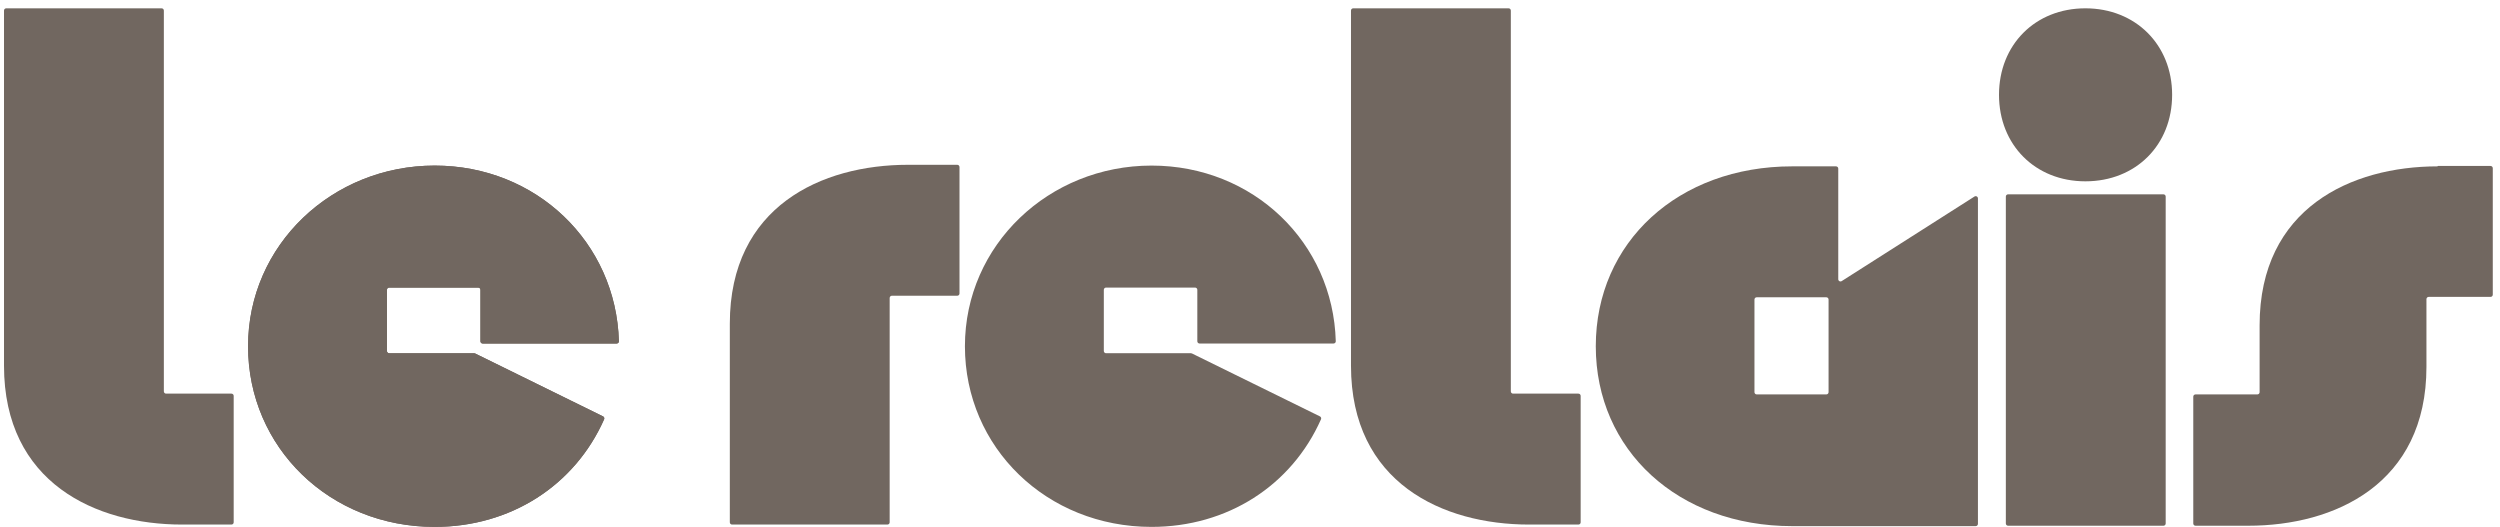 <svg width="223" height="47" viewBox="0 0 223 47" fill="none" xmlns="http://www.w3.org/2000/svg">
<g style="mix-blend-mode:luminosity">
<path d="M163.973 15.039C163.973 14.928 163.883 14.839 163.773 14.839H159.855C149.715 14.839 142.344 21.597 142.344 30.884C142.344 40.172 149.715 46.93 159.855 46.93H176.232C176.342 46.93 176.432 46.84 176.432 46.73V17.699C176.432 17.541 176.257 17.445 176.124 17.53L164.28 25.074C164.147 25.159 163.973 25.064 163.973 24.906V15.039ZM156.698 35.182C156.587 35.182 156.498 35.092 156.498 34.982V26.718C156.498 26.607 156.587 26.518 156.698 26.518H162.908C163.018 26.518 163.108 26.607 163.108 26.718V34.982C163.108 35.092 163.018 35.182 162.908 35.182H156.698Z" fill="#716760"/>
<path d="M65.1 28.874V46.591C65.1 46.701 65.189 46.791 65.3 46.791H79.158C79.269 46.791 79.358 46.701 79.358 46.591V26.579C79.358 26.469 79.448 26.379 79.558 26.379H85.387C85.498 26.379 85.587 26.29 85.587 26.179V14.9C85.587 14.79 85.498 14.7 85.387 14.7H80.985C73.302 14.7 65.1 18.408 65.1 28.874Z" fill="#716760"/>
<path d="M120.508 32.617V0.942C120.508 0.831 120.597 0.742 120.708 0.742H134.566C134.677 0.742 134.766 0.831 134.766 0.942V34.912C134.766 35.023 134.856 35.112 134.966 35.112H140.795C140.906 35.112 140.995 35.202 140.995 35.312V46.591C140.995 46.701 140.906 46.791 140.795 46.791H136.393C128.71 46.791 120.508 43.083 120.508 32.617Z" fill="#716760"/>
<path d="M118.953 30.642C119.064 30.642 119.155 30.549 119.151 30.438C118.908 21.629 111.784 14.77 102.717 14.77C93.581 14.77 86.071 21.84 86.071 30.884C86.071 39.929 93.374 46.999 102.717 46.999C109.469 46.999 115.202 43.329 117.834 37.401C117.877 37.304 117.835 37.19 117.739 37.142L106.324 31.529C106.296 31.515 106.266 31.508 106.235 31.508H98.661C98.55 31.508 98.461 31.419 98.461 31.308V25.852C98.461 25.741 98.55 25.652 98.661 25.652H106.601C106.712 25.652 106.801 25.741 106.801 25.852V30.442C106.801 30.552 106.891 30.642 107.001 30.642H118.953Z" fill="#716760"/>
<path d="M0.357 32.617V0.942C0.357 0.831 0.447 0.742 0.557 0.742H14.416C14.526 0.742 14.616 0.831 14.616 0.942V34.912C14.616 35.023 14.705 35.112 14.816 35.112H20.645C20.755 35.112 20.845 35.202 20.845 35.312V46.591C20.845 46.702 20.755 46.791 20.645 46.791H16.242C8.559 46.791 0.357 43.083 0.357 32.617Z" fill="#716760"/>
<path d="M55.007 30.642C55.119 30.642 55.209 30.55 55.206 30.438C54.962 21.63 47.838 14.77 38.772 14.77C29.636 14.77 22.126 21.84 22.126 30.885C22.126 39.93 29.428 46.999 38.772 46.999C45.524 46.999 51.257 43.329 53.888 37.401C53.931 37.304 53.889 37.19 53.794 37.143L42.378 31.529C42.351 31.515 42.321 31.509 42.29 31.509H34.715C34.605 31.509 34.515 31.419 34.515 31.308V25.852C34.515 25.741 34.605 25.652 34.715 25.652H42.656C42.766 25.652 42.856 25.741 42.856 25.852V30.442C42.856 30.553 42.945 30.642 43.056 30.642H55.007Z" fill="#716760"/>
<path d="M55.007 30.642C55.119 30.642 55.209 30.55 55.206 30.438C54.962 21.63 47.838 14.77 38.772 14.77C29.636 14.77 22.126 21.84 22.126 30.885C22.126 39.93 29.428 46.999 38.772 46.999C45.524 46.999 51.257 43.329 53.888 37.401C53.931 37.304 53.889 37.19 53.794 37.143L42.378 31.529C42.351 31.515 42.321 31.509 42.29 31.509H34.715C34.605 31.509 34.515 31.419 34.515 31.308V25.852C34.515 25.741 34.605 25.652 34.715 25.652H42.656C42.766 25.652 42.856 25.741 42.856 25.852V30.442C42.856 30.553 42.945 30.642 43.056 30.642H55.007Z" fill="#716760"/>
<path d="M186.017 16.174C190.517 16.174 193.754 12.932 193.754 8.458C193.754 3.984 190.484 0.742 186.017 0.742C181.549 0.742 178.311 3.984 178.311 8.458C178.311 12.932 181.549 16.174 186.017 16.174Z" fill="#716760"/>
<path d="M192.979 17.334H179.121C179.011 17.334 178.921 17.424 178.921 17.534V46.695C178.921 46.806 179.011 46.895 179.121 46.895H192.979C193.09 46.895 193.179 46.806 193.179 46.695V17.534C193.179 17.424 193.09 17.334 192.979 17.334Z" fill="#716760"/>
<path d="M217.442 14.822C217.442 14.831 217.434 14.839 217.425 14.839C209.747 14.845 201.557 18.555 201.557 29.013V34.982C201.557 35.092 201.468 35.182 201.357 35.182H195.84C195.729 35.182 195.64 35.271 195.64 35.382V46.695C195.64 46.806 195.729 46.895 195.84 46.895H200.554C208.237 46.895 216.439 43.187 216.439 32.721V26.683C216.439 26.573 216.528 26.483 216.639 26.483H222.156C222.267 26.483 222.356 26.394 222.356 26.283V15.004C222.356 14.894 222.267 14.804 222.156 14.804H217.459C217.45 14.804 217.442 14.812 217.442 14.822Z" fill="#716760"/>
</g>
</svg>
